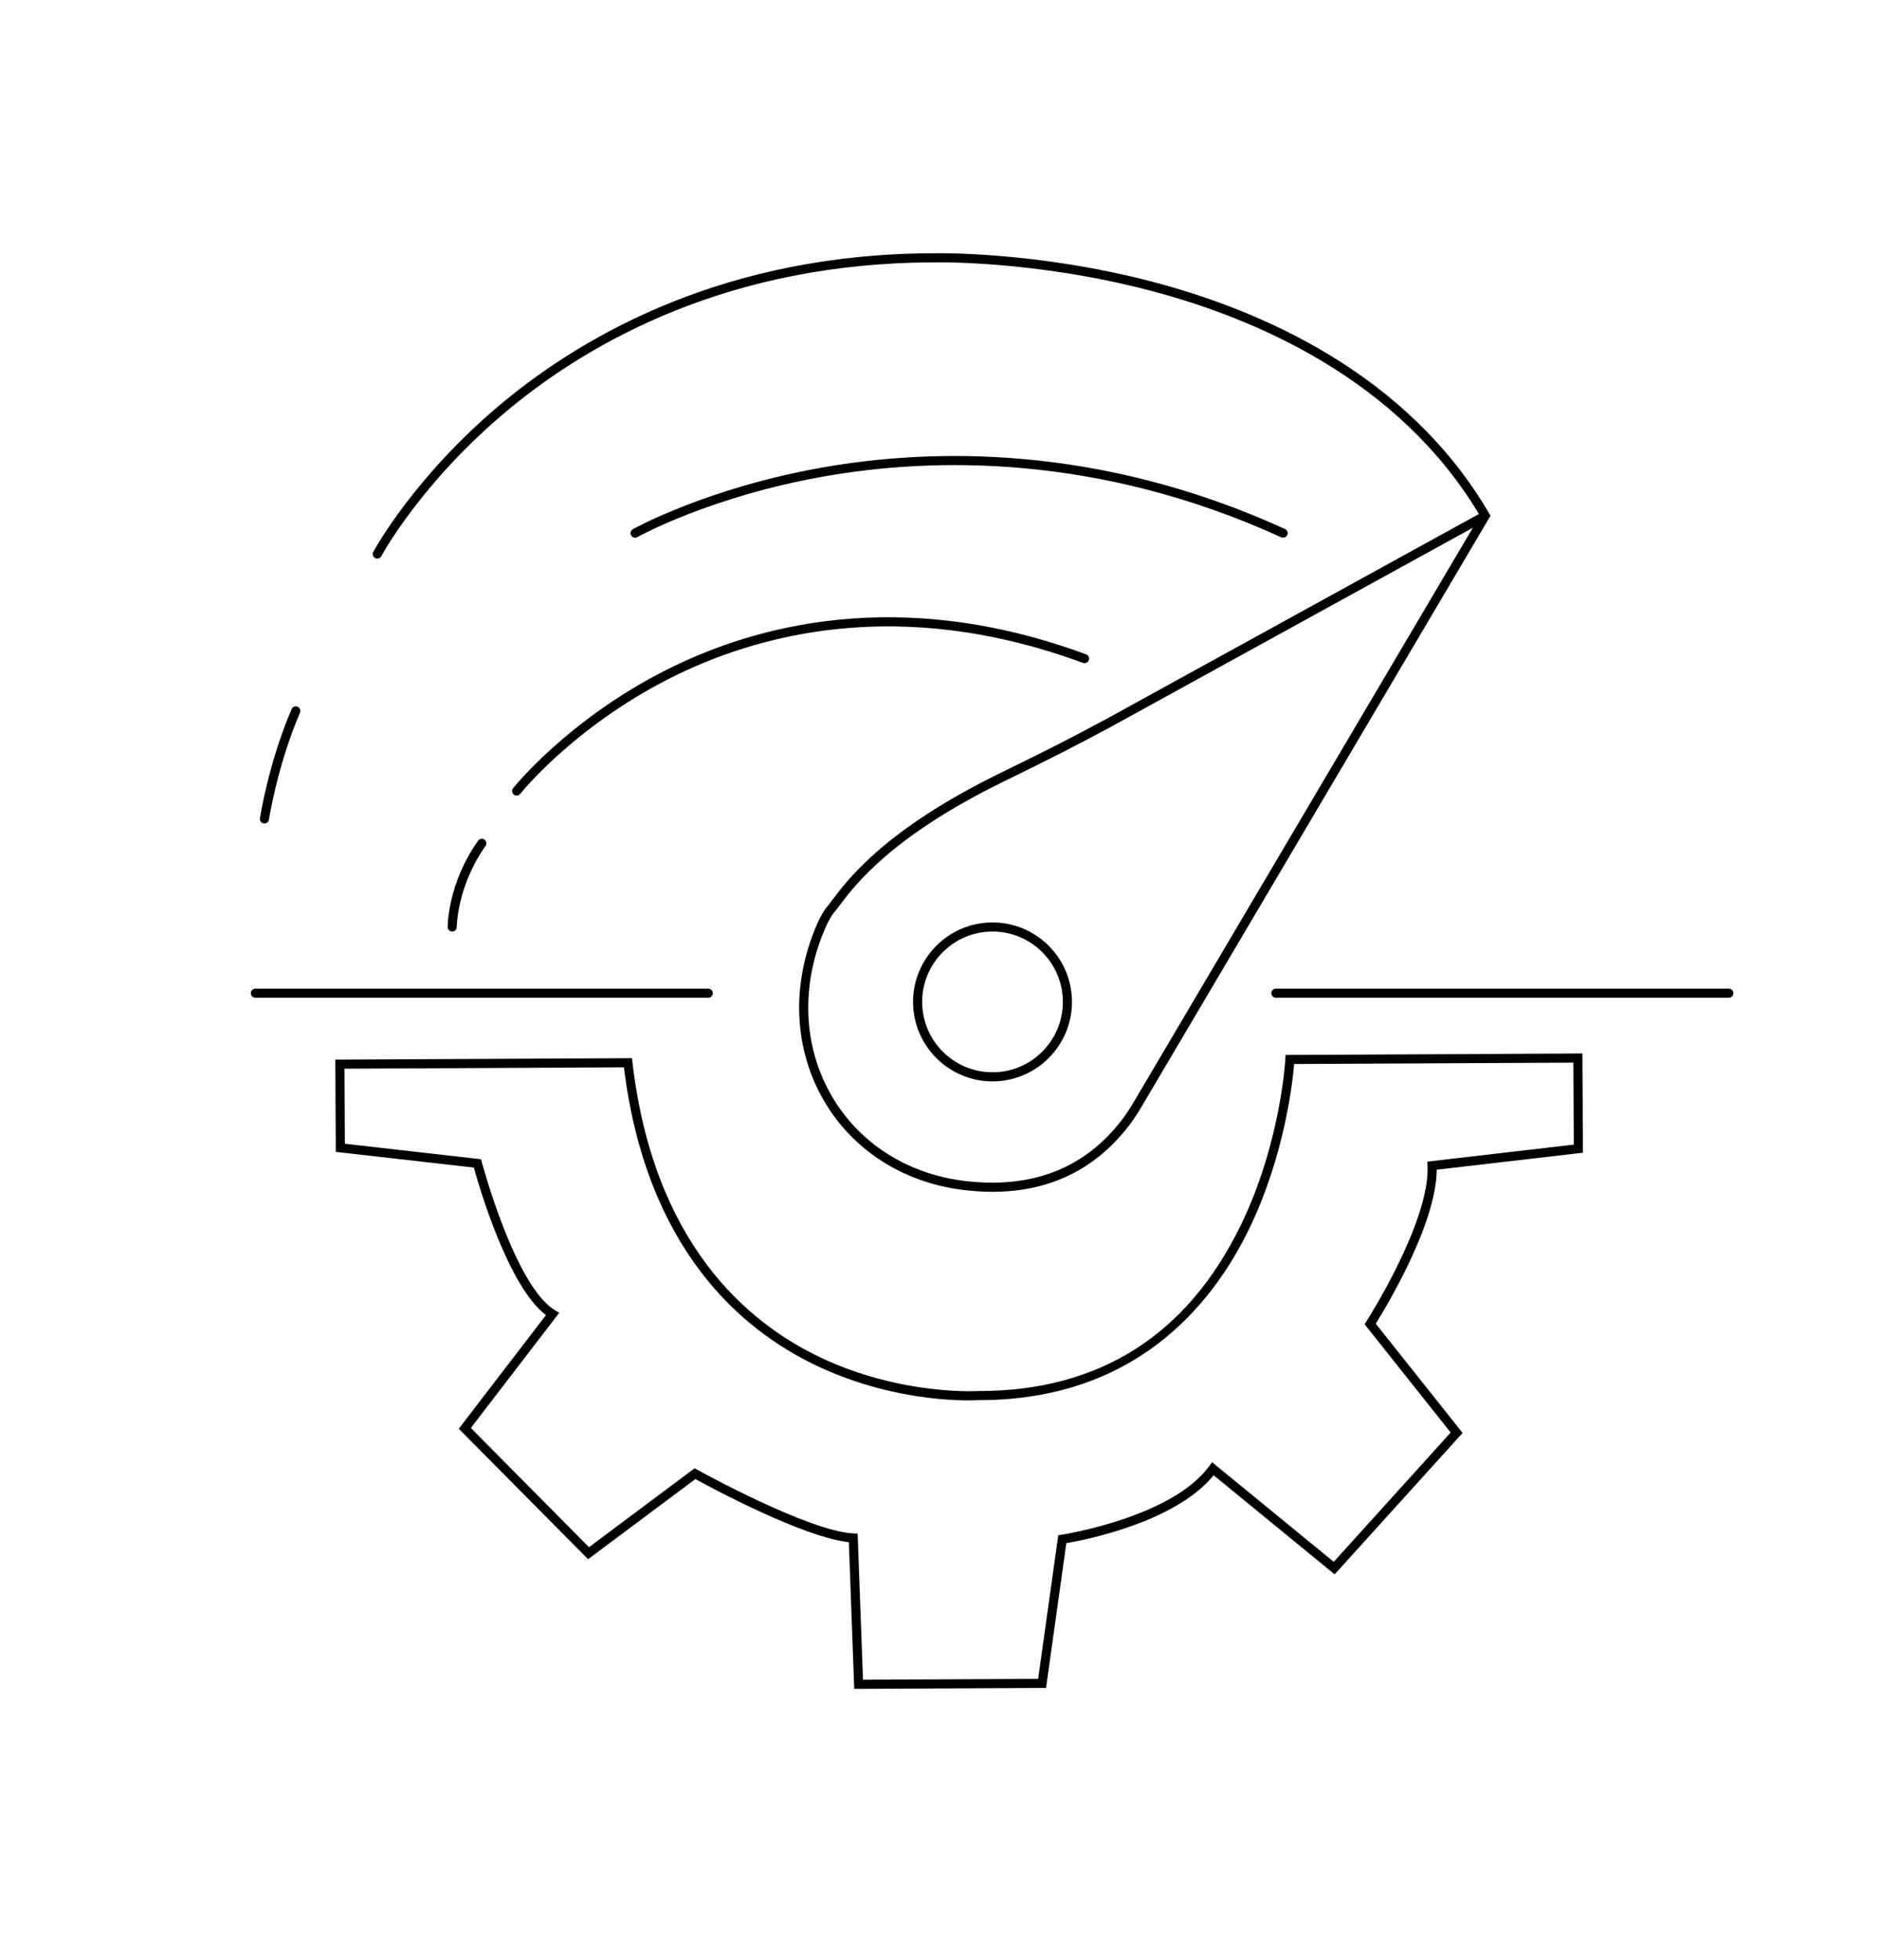 <?xml version="1.0" encoding="utf-8"?>
<!-- Generator: Adobe Illustrator 24.0.1, SVG Export Plug-In . SVG Version: 6.00 Build 0)  -->
<svg version="1.1" id="Layer_1" xmlns="http://www.w3.org/2000/svg" xmlns:xlink="http://www.w3.org/1999/xlink" x="0px" y="0px"
	 viewBox="0 0 1125.45 1173.4" style="enable-background:new 0 0 1125.45 1173.4;" xml:space="preserve">
<g>
	<path d="M158.39,493.1c-0.14,0-0.27-0.01-0.41-0.03c-1.49-0.22-2.51-1.61-2.29-3.1c0.05-0.33,5.11-33.07,18.97-65.36
		c0.59-1.38,2.19-2.02,3.58-1.43c1.38,0.59,2.02,2.2,1.43,3.58c-13.57,31.63-18.54,63.71-18.59,64.03
		C160.88,492.13,159.71,493.1,158.39,493.1z"/>
</g>
<g>
	<path d="M768.55,321.97c-0.38,0-0.76-0.08-1.13-0.24c-110.3-50.33-209.26-47.69-272.85-36.62
		c-68.97,12.01-112.4,36.26-112.83,36.51c-1.31,0.74-2.97,0.28-3.71-1.03c-0.74-1.31-0.28-2.97,1.03-3.71
		c0.44-0.25,44.52-24.89,114.35-37.09c64.4-11.25,164.61-13.97,276.28,36.99c1.37,0.63,1.97,2.24,1.35,3.61
		C770.58,321.38,769.59,321.97,768.55,321.97z"/>
</g>
<g>
	<path d="M270.85,557.78c-1.5,0-2.72-1.21-2.72-2.72c0-1.06,0.16-26.21,18.24-51.67c0.87-1.23,2.57-1.52,3.8-0.64
		c1.23,0.87,1.52,2.57,0.64,3.8c-17.02,23.97-17.24,48.26-17.24,48.5C273.57,556.57,272.35,557.78,270.85,557.78L270.85,557.78z"/>
</g>
<g>
	<path d="M309.45,476.4c-0.59,0-1.19-0.19-1.69-0.59c-1.18-0.93-1.38-2.64-0.45-3.83c0.32-0.4,32.34-40.46,90.37-70.12
		c53.56-27.38,140.91-51.35,252.86-10.04c1.41,0.52,2.13,2.09,1.61,3.5c-0.52,1.42-2.09,2.13-3.5,1.62
		c-110-40.58-195.73-17.14-248.29,9.67c-57.05,29.11-88.47,68.36-88.79,68.76C311.05,476.04,310.25,476.4,309.45,476.4z"/>
</g>
<g>
	<path d="M424.23,597.44H152.94c-1.5,0-2.72-1.22-2.72-2.72s1.22-2.72,2.72-2.72h271.29c1.5,0,2.72,1.22,2.72,2.72
		S425.73,597.44,424.23,597.44z"/>
</g>
<g>
	<path d="M1035.51,597.44H764.22c-1.5,0-2.72-1.22-2.72-2.72s1.22-2.72,2.72-2.72h271.29c1.5,0,2.72,1.22,2.72,2.72
		S1037.02,597.44,1035.51,597.44z"/>
</g>
<g>
	<path d="M594.53,713.63c-5.75,0-11.69-0.38-17.82-1.14c-36.53-4.54-67.23-24.66-84.23-55.21c-17.71-31.82-18.44-70.59-1.98-106.38
		c0.31-0.63,2.78-5.54,4.72-7.76c0.82-0.94,1.84-2.3,3.13-4.02c9.54-12.7,31.87-42.44,100-75.84
		c33.63-16.49,40.06-19.81,64.86-33.07l222.6-122.43c-48.31-80.52-133.62-117.2-196.99-133.8c-69.51-18.21-128.3-16.9-128.88-16.87
		c-123.11,0-206.66,47.8-255.08,87.9c-52.52,43.5-76.24,87.59-76.47,88.03c-0.71,1.33-2.35,1.83-3.68,1.13
		c-1.33-0.71-1.84-2.35-1.13-3.68c0.24-0.45,24.35-45.33,77.62-89.51c49.14-40.74,133.9-89.32,258.68-89.32
		c0.53-0.02,60.08-1.36,130.33,17.04c65,17.03,152.76,54.92,201.74,138.73l0.81,1.38l-0.79,1.34c-0.01,0.03-0.03,0.05-0.05,0.08
		L683.99,662.28c-2.81,4.76-5.32,8.53-7.9,11.87C655.84,700.39,628.46,713.63,594.53,713.63z M882.19,316L665.81,435
		c-24.91,13.31-31.36,16.64-65.06,33.17c-66.95,32.82-88.74,61.83-98.04,74.22c-1.36,1.8-2.43,3.23-3.38,4.32
		c-1.12,1.29-2.99,4.69-3.91,6.54c-15.69,34.11-15.04,71.09,1.82,101.38c16.15,29.01,45.36,48.13,80.14,52.45
		c40.2,4.98,71.97-7.2,94.39-36.26c2.44-3.16,4.83-6.75,7.52-11.31L882.19,316z"/>
</g>
<g>
	<path d="M594.48,647.52c-26.24,0-47.59-21.35-47.59-47.59c0-26.24,21.35-47.59,47.59-47.59c26.24,0,47.59,21.35,47.59,47.59
		C642.07,626.17,620.72,647.52,594.48,647.52z M594.48,557.79c-23.24,0-42.14,18.9-42.14,42.14c0,23.24,18.91,42.14,42.14,42.14
		c23.24,0,42.14-18.91,42.14-42.14C636.62,576.69,617.72,557.79,594.48,557.79z"/>
</g>
<g>
	<path d="M511.65,1011.27l-3.22-87.84c-27.13-2.88-81.8-32.23-91.94-37.78l-64.25,47.98l-77.45-78.13l52.22-68.03
		c-22.64-17.14-40.03-76.89-43.19-88.34l-82.7-9.4l-0.27-55.23l177.67-0.88l0.28,2.42c12.61,107.94,68.17,155.7,112.56,176.76
		c48.14,22.84,93.77,20.16,94.23,20.14c0.22,0,0.45,0,0.67,0c71.93,0,124.57-33.23,156.66-98.77
		c24.14-49.31,26.93-99.41,26.95-99.91l0.13-2.57l177.81-0.88l0.29,59.42l-87.56,10.17c-0.2,32.52-30.35,82.31-36.53,92.19
		l52.03,65.42l-76.63,84.69l-72.48-59.33c-22.97,28.16-76.93,38.72-88.24,40.67l-12.14,86.66L511.65,1011.27z M416.05,879.18
		l1.54,0.86c0.66,0.37,66.72,36.93,93.59,38.15l2.51,0.11l3.21,87.5l104.91-0.52l12.05-85.99l2.01-0.31
		c0.66-0.1,65.89-10.28,88.43-41.1l1.7-2.32l72.86,59.64l70.04-77.42l-51.57-64.85l1.06-1.64c0.38-0.59,38.17-59.69,36.66-93.19
		l-0.11-2.54l87.7-10.18l-0.24-49.09l-167.26,0.82c-0.92,11-5.81,55.45-27.24,99.31c-22.75,46.55-69.22,101.96-161.45,101.96
		c-0.22,0-0.45,0-0.68,0c-1.73,0.12-47.33,2.78-96.74-20.66c-45.3-21.49-101.9-69.92-115.34-178.63l-167.36,0.83l0.22,44.94
		l81.57,9.27l0.48,1.8c0.2,0.74,19.85,74.14,43.74,88.58l2.61,1.58l-52.93,68.96l70.76,71.39L416.05,879.18z"/>
</g>
</svg>
